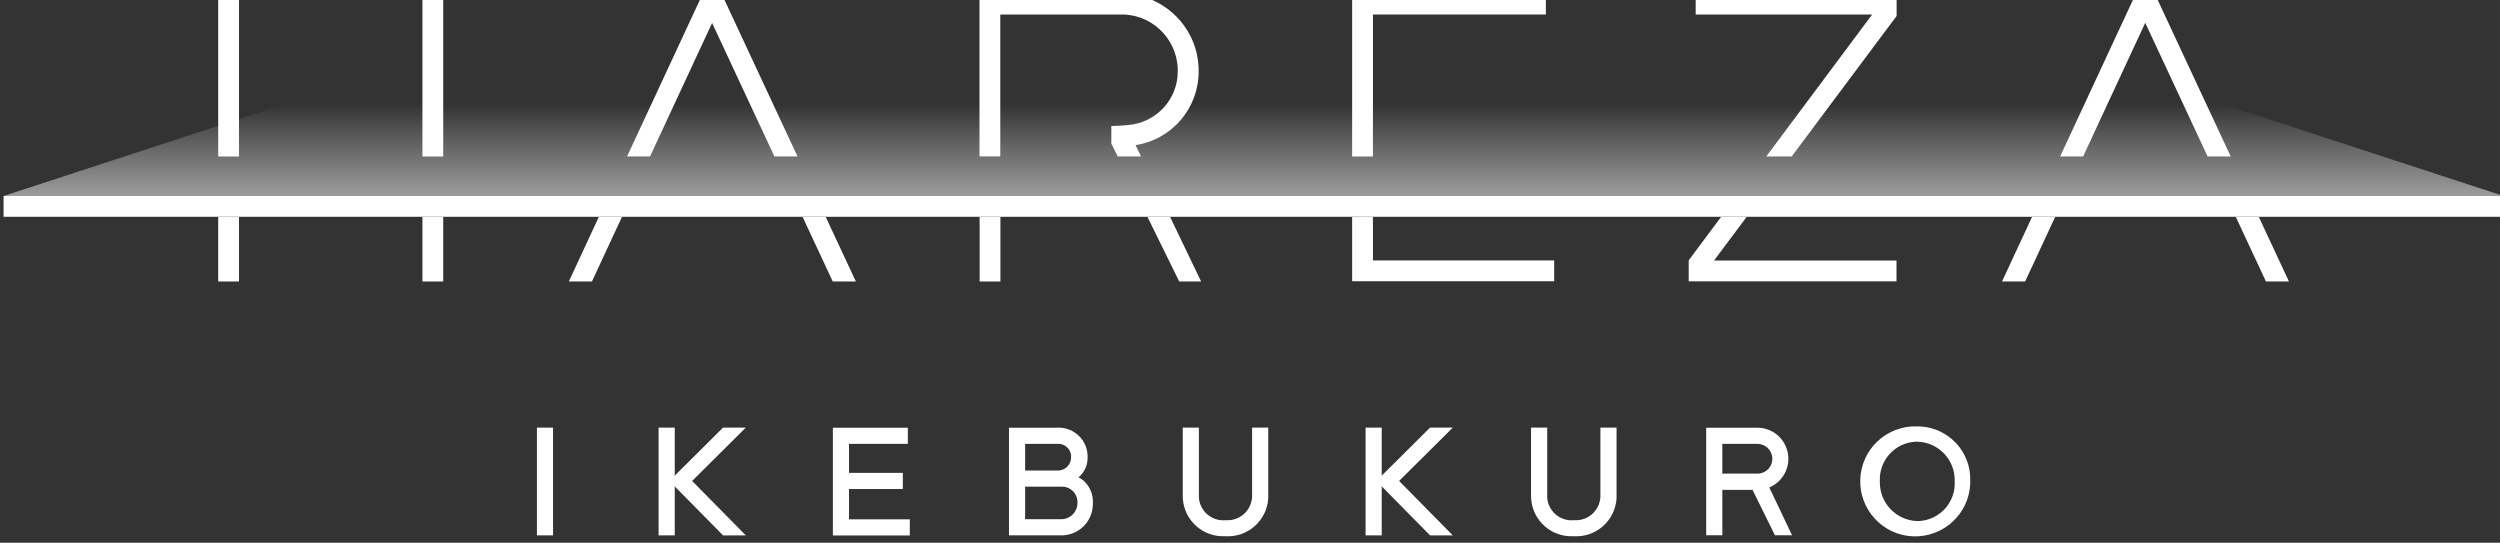 <?xml version="1.0" encoding="UTF-8"?><svg xmlns="http://www.w3.org/2000/svg" xmlns:xlink="http://www.w3.org/1999/xlink" viewBox="0 0 204.42 44.38"><rect x="0" y="0" width="204.42" height="44.38" fill="#333333" stroke="none"/><defs><style>.ao{fill:#fff;}.ap{fill:url(#f);isolation:isolate;opacity:.9;}</style><linearGradient id="f" x1="5974.91" y1="960.99" x2="5974.91" y2="961.99" gradientTransform="translate(-1221282.83 11803.04) scale(204.42 -12.26)" gradientUnits="userSpaceOnUse"><stop offset="0" stop-color="#e8e8e8"/><stop offset="1" stop-color="#fff" stop-opacity="0"/></linearGradient></defs><g id="a"/><g id="b"><g id="c"><g id="d"><g id="e" transform="translate(0.292 -0.514)"><path id="g" class="ap" d="M204.42,16.54H0L37.48,4.28H166.94l37.48,12.26Z"/><g id="h"><rect id="i" class="ao" x="17.55" y="0" width="1.7" height="13.31"/><path id="j" class="ao" d="M111.97,1.7h14.14V0h-15.84V13.31h1.7V1.7Z"/><path id="k" class="ao" d="M81.51,1.7h9.73c2.54-.1,4.67,1.88,4.77,4.42,0,.08,0,.16,0,.24,0,2.3-1.78,4.2-4.07,4.38,0,0-.68,.07-1.36,.08v1.44l.52,1.05h1.91l-.45-.93c2.97-.45,5.16-3.01,5.16-6.02,.03-3.48-2.76-6.33-6.24-6.36-.03,0-.05,0-.08,0h-11.6V13.3h1.7V1.7Z"/><rect id="l" class="ao" x="34.25" y="0" width="1.7" height="13.31"/><path id="m" class="ao" d="M57.93,2.38l5.1,10.93h1.89L58.71,0h-1.54l-6.19,13.31h1.88l5.08-10.93Z"/><path id="n" class="ao" d="M175.12,2.38l5.1,10.93h1.89l-6.21-13.31h-1.55l-6.19,13.31h1.88l5.08-10.93Z"/><path id="o" class="ao" d="M144.13,13.31h2.08l8.58-11.49V0h-16.43V1.7h14.43l-8.66,11.61Z"/><g id="p"><path id="q" class="ao" d="M48.67,18.26l-2.45,5.27h1.89l2.45-5.27h-1.89Z"/><path id="r" class="ao" d="M65.34,18.26l2.46,5.27h1.89l-2.46-5.27h-1.89Z"/><rect id="s" class="ao" x="34.25" y="18.26" width="1.7" height="5.27"/><rect id="t" class="ao" x="79.81" y="18.26" width="1.7" height="5.27"/><rect id="u" class="ao" x="17.55" y="18.26" width="1.7" height="5.27"/><path id="v" class="ao" d="M165.86,18.26l-2.45,5.27h1.89l2.45-5.27h-1.89Z"/><path id="w" class="ao" d="M182.53,18.26l2.46,5.27h1.88l-2.46-5.27h-1.88Z"/><path id="x" class="ao" d="M111.97,18.26h-1.7v5.25h16.52v-1.7h-14.82v-3.55Z"/><path id="y" class="ao" d="M142.51,18.26h-2.08l-2.64,3.54v1.72h16.99v-1.7h-14.92l2.65-3.55Z"/><path id="a`" class="ao" d="M93.54,18.26l2.59,5.27h1.79l-2.53-5.27h-1.85Z"/></g></g><rect id="aa" class="ao" x="0" y="16.54" width="204.42" height="1.7"/><g id="ab"><rect id="ac" class="ao" x="43.61" y="35.48" width="1.32" height="8.81"/><path id="ad" class="ao" d="M87.89,39.55c.51-.42,.78-1.05,.75-1.71,0-1.31-1.07-2.36-2.38-2.36-.07,0-.14,0-.21,.01h-3.84v8.8h4.24c1.42,.03,2.59-1.1,2.62-2.52,0-.04,0-.07,0-.11,.04-.7-.24-1.38-.77-1.85-.13-.1-.26-.19-.41-.27Zm-1.72-.56h-3.02v1.32h3.37c.69-.02,1.27,.52,1.29,1.22,0,.04,0,.08,0,.11,0,.72-.57,1.31-1.29,1.33h-2.99v-6.16h2.61c.58-.06,1.09,.36,1.15,.94,0,.04,0,.09,0,.13,.02,.6-.45,1.09-1.05,1.11-.03,0-.06,0-.09,0h0Z"/><rect id="ae" class="ao" x="53.56" y="35.48" width="1.32" height="8.81"/><path id="af" class="ao" d="M69.12,36.81h4.82v-1.32h-6.13v8.81h6.29v-1.32h-4.97v-6.17Z"/><path id="ag" class="ao" d="M156.49,35.38c-2.48-.1-4.58,1.84-4.67,4.32-.1,2.48,1.84,4.58,4.32,4.67s4.58-1.84,4.67-4.32c0-.06,0-.13,0-.19,.09-2.38-1.76-4.38-4.14-4.48-.06,0-.12,0-.18,0Zm.01,7.74c-1.74-.04-3.11-1.48-3.08-3.21v-.06c-.08-1.7,1.24-3.14,2.94-3.22,.04,0,.08,0,.11,0,1.74,.04,3.11,1.48,3.07,3.21v.06c.08,1.7-1.24,3.14-2.94,3.22-.04,0-.08,0-.12,0Z"/><path id="ah" class="ao" d="M56.3,39.84l4.39,4.45h-1.86l-4.39-4.45,4.39-4.36h1.86l-4.39,4.36Z"/><path id="ai" class="ao" d="M144.36,40.38c1.3-.53,1.92-2.01,1.39-3.31-.38-.94-1.28-1.56-2.29-1.58h-4.24v8.79h1.32v-7.47h2.87c.67,0,1.22,.55,1.22,1.22,0,.64-.5,1.18-1.15,1.21h-3.31v1.33h2.84l1.83,3.71h1.4l-1.86-3.91Z"/><path id="aj" class="ao" d="M102.09,35.48v5.47c.05,1.11-.81,2.05-1.91,2.1-.09,0-.18,0-.27,0h0c-1.1,.1-2.08-.72-2.17-1.83,0-.09,0-.18,0-.27v-5.47h-1.32v5.47c-.06,1.82,1.36,3.35,3.18,3.41,.1,0,.21,0,.31,0h0c1.82,.11,3.38-1.27,3.5-3.09,0-.11,0-.21,0-.32v-5.47h-1.32Z"/><path id="ak" class="ao" d="M130.57,35.48v5.47c.05,1.11-.81,2.05-1.91,2.1-.09,0-.18,0-.27,0h0c-1.1,.1-2.08-.72-2.17-1.83,0-.09,0-.18,0-.27v-5.47h-1.32v5.47c-.06,1.82,1.36,3.35,3.18,3.41,.1,0,.21,0,.31,0h0c1.82,.11,3.38-1.27,3.5-3.09,0-.11,0-.21,0-.32v-5.47h-1.32Z"/><rect id="al" class="ao" x="68.76" y="39.18" width="4.77" height="1.32"/><rect id="am" class="ao" x="111.37" y="35.48" width="1.32" height="8.81"/><path id="an" class="ao" d="M114.11,39.84l4.39,4.45h-1.86l-4.39-4.45,4.39-4.36h1.86l-4.39,4.36Z"/></g></g></g></g></g></svg>